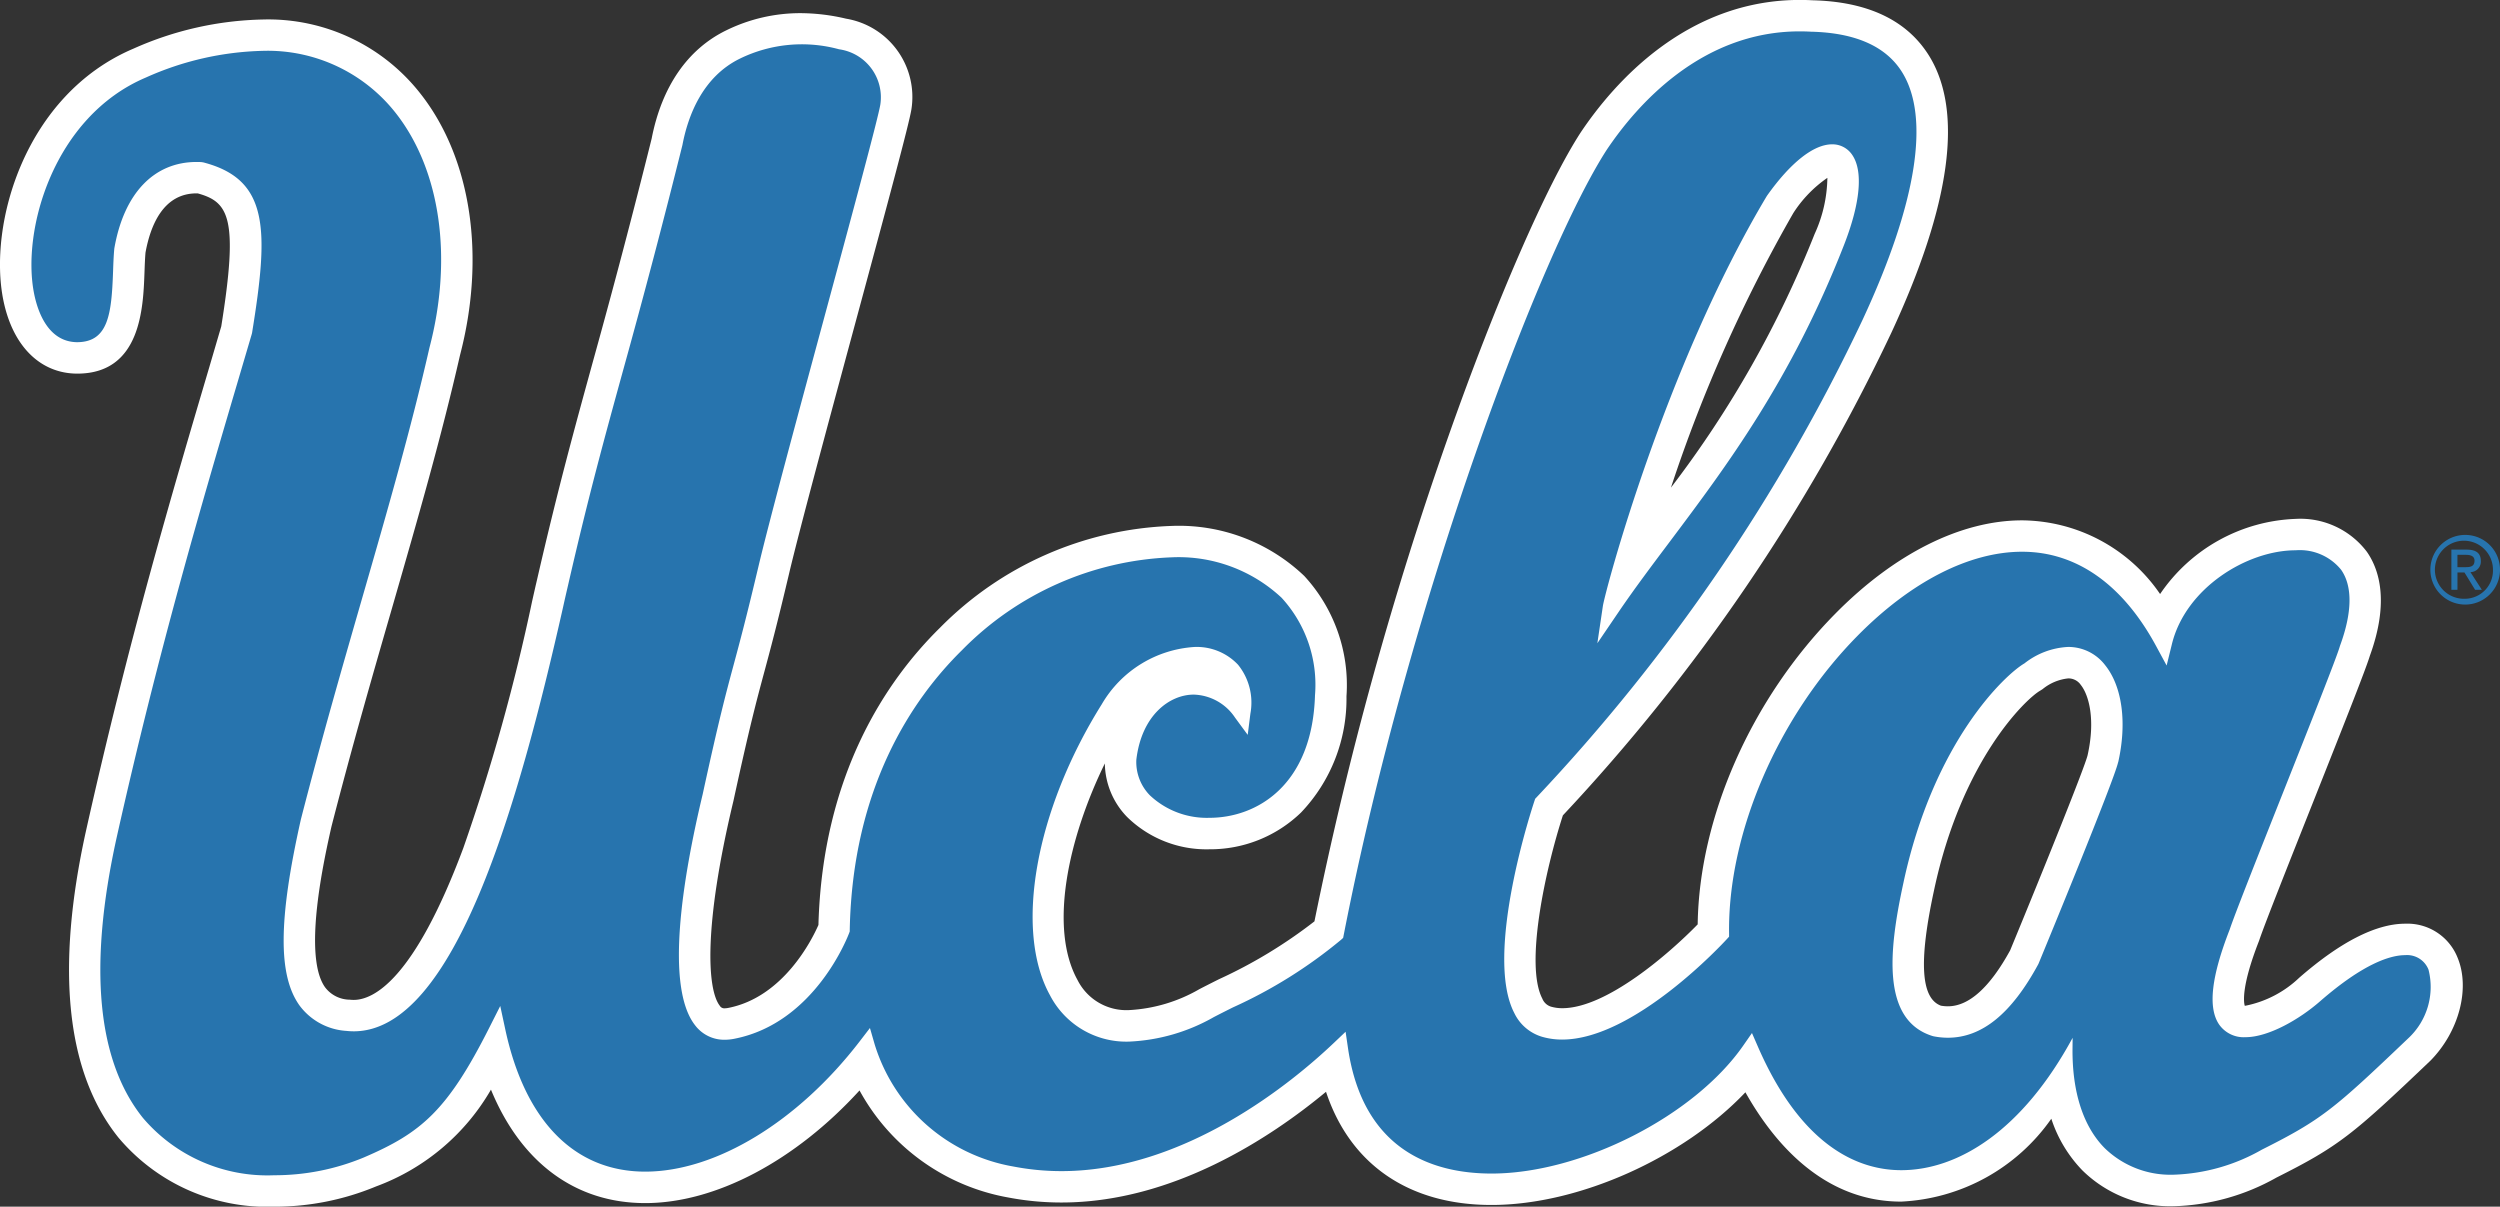 <svg xmlns="http://www.w3.org/2000/svg" width="158.662" height="76.582" viewBox="0 0 158.662 76.582"><rect x="0" y="0" width="158.662" height="76.582" fill="#333333" stroke="none"/><g data-name="PRIMARY-ON YELLOW"><g data-name="Group 2629"><path data-name="Path 5227" d="M155.967 60.771a3.427 3.427 0 0 0-3.317-2.149c-1.854 0-4.117 1.153-6.729 3.429a6.9 6.9 0 0 1-3.416 1.778h-.043c-.072-.255-.205-1.273.9-4.1l.025-.069c.327-.98 1.889-4.914 3.4-8.719 2.069-5.213 3.363-8.485 3.615-9.319 1.251-3.436.59-5.483-.187-6.6a5.29 5.29 0 0 0-4.525-2.091 10.875 10.875 0 0 0-8.6 4.769 10.714 10.714 0 0 0-8.752-4.676c-3.881 0-8.095 2.105-11.866 5.928-5.323 5.4-8.632 12.9-8.729 19.713-1.744 1.791-5.763 5.32-8.591 5.32a2.551 2.551 0 0 1-.726-.1.869.869 0 0 1-.544-.511c-1.112-2.138.176-8.128 1.306-11.627a119.272 119.272 0 0 0 20.832-30.6c3.791-8.155 4.6-14.084 2.4-17.621-1.4-2.243-3.884-3.424-7.395-3.508a14.346 14.346 0 0 0-.8-.022c-7.184 0-11.786 5.251-13.9 8.4-2.175 3.348-5.4 10.766-8.426 19.358a230.776 230.776 0 0 0-8.478 30.72 30.7 30.7 0 0 1-6.062 3.673c-.441.221-.856.43-1.235.627a9.966 9.966 0 0 1-4.452 1.331 3.469 3.469 0 0 1-3.285-1.905c-1.822-3.289-.614-8.946 1.732-13.749a4.968 4.968 0 0 0 1.414 3.4 7.192 7.192 0 0 0 5.223 2.049 8.292 8.292 0 0 0 5.814-2.333 10.456 10.456 0 0 0 2.884-7.377 10.213 10.213 0 0 0-2.683-7.641 11.527 11.527 0 0 0-8.418-3.171 21.718 21.718 0 0 0-14.706 6.471c-3.381 3.33-7.444 9.295-7.705 18.854-.4.912-2.218 4.585-5.734 5.266a1.141 1.141 0 0 1-.216.023.322.322 0 0 1-.306-.156c-.8-1.012-1.054-5.016.86-13 1.026-4.72 1.456-6.318 1.954-8.168.382-1.418.815-3.025 1.581-6.272.65-2.75 2.466-9.47 4.222-15.968 2.09-7.732 3.379-12.519 3.535-13.462a5.038 5.038 0 0 0-4.138-5.78 12.778 12.778 0 0 0-2.9-.351 10.663 10.663 0 0 0-4.709 1.091C43.636 3.122 42 5.5 41.358 8.792a544.897 544.897 0 0 1-3.736 14.181C36.438 27.282 35.415 31 34.1 36.717c-.091.388-.2.868-.325 1.423a125.826 125.826 0 0 1-4.372 15.683c-3.132 8.384-5.705 9.636-6.96 9.636a2.109 2.109 0 0 1-.241-.014 1.983 1.983 0 0 1-1.574-.791c-1.428-2-.055-8.139.406-10.189 1.3-5.058 2.619-9.635 3.9-14.061 1.58-5.478 3.072-10.653 4.261-15.866 1.633-6.24.722-12.409-2.438-16.5a12.262 12.262 0 0 0-10.089-4.8 21.134 21.134 0 0 0-8.189 1.845C1.563 6.017-.766 14.245.213 19.057c.593 2.915 2.351 4.655 4.7 4.655h.056c3.971-.046 4.117-4.178 4.2-6.4.016-.46.032-.9.065-1.281.314-1.729 1.131-3.758 3.237-3.758h.078c1.973.548 2.6 1.543 1.494 8.437l-.8 2.727c-2.268 7.673-5.09 17.223-7.789 29.309C3.513 61.535 4.209 68.08 7.519 72.2a12.335 12.335 0 0 0 9.894 4.383 16.791 16.791 0 0 0 6.463-1.29 14.012 14.012 0 0 0 7.283-6.139c1.9 4.618 5.351 7.2 9.791 7.2 4.478 0 9.532-2.692 13.6-7.149A13.433 13.433 0 0 0 64 76a17.928 17.928 0 0 0 3.365.317c7.072 0 13.285-4.119 16.79-7.026 1.527 4.6 5.245 7.182 10.5 7.182 5.58 0 12.2-3.021 16.117-7.151 1.8 3.2 4.949 6.938 9.885 6.938a12.342 12.342 0 0 0 9.53-5.26 8.481 8.481 0 0 0 1.974 3.281 7.946 7.946 0 0 0 5.794 2.272 14.02 14.02 0 0 0 6.52-1.818c3.967-1.993 4.832-2.712 9.736-7.385l.031-.03c1.817-1.837 2.542-4.591 1.725-6.549Zm-32.343 3.094a2.634 2.634 0 0 1-.442-.039c-1.277-.471-1.416-2.8-.439-7.321 1.754-8.26 5.825-12.152 6.738-12.673l.146-.092a3.077 3.077 0 0 1 1.63-.685.947.947 0 0 1 .8.414c.516.645.939 2.2.43 4.469-.189.768-2.667 6.935-4.914 12.377-1.292 2.356-2.619 3.549-3.949 3.549Zm-17.578-32.918a94.227 94.227 0 0 1 7.761-17.415 7.874 7.874 0 0 1 2.167-2.245 8.829 8.829 0 0 1-.808 3.559 67.267 67.267 0 0 1-9.12 16.101Z" fill="#fff"/><path data-name="Path 5228" d="M154.125 61.54a1.458 1.458 0 0 0-1.475-.922c-.933 0-2.631.51-5.417 2.937-1.293 1.13-3.258 2.27-4.728 2.27a1.9 1.9 0 0 1-1.669-.805c-.722-1.057-.5-3.028.669-6.023.336-1.007 1.838-4.791 3.428-8.8s3.385-8.526 3.565-9.181l.014-.043c.773-2.1.8-3.767.067-4.812a3.37 3.37 0 0 0-2.888-1.237c-3.082 0-6.972 2.39-7.849 5.946l-.337 1.367-.67-1.239c-2.118-3.913-5.057-5.982-8.5-5.982-3.343 0-7.052 1.894-10.445 5.333-5.04 5.109-8.241 12.521-8.154 18.882v.216l-.146.159c-.238.26-5.888 6.369-10.443 6.37a4.548 4.548 0 0 1-1.295-.181 2.855 2.855 0 0 1-1.746-1.5c-1.943-3.736 1.151-13.088 1.284-13.484l.038-.115.084-.088a117.1 117.1 0 0 0 20.691-30.3c3.441-7.4 4.309-12.84 2.512-15.728-1.021-1.64-2.962-2.5-5.77-2.568a13.293 13.293 0 0 0-.729-.021c-6.259 0-10.352 4.7-12.234 7.5-4.158 6.406-12.532 28.482-16.705 49.855l-.035.177-.133.121a30.192 30.192 0 0 1-6.863 4.291c-.431.216-.836.42-1.206.612a11.884 11.884 0 0 1-5.376 1.558 5.45 5.45 0 0 1-5.023-2.934c-2.29-4.134-.94-11.731 3.282-18.475a7.342 7.342 0 0 1 5.889-3.636 3.6 3.6 0 0 1 2.761 1.128 3.822 3.822 0 0 1 .783 3.1l-.17 1.351-.808-1.1a3.264 3.264 0 0 0-2.615-1.456c-1.525 0-3.313 1.295-3.646 4.137a3.022 3.022 0 0 0 .86 2.255 5.272 5.272 0 0 0 3.779 1.427c2.981 0 6.526-2.037 6.7-7.776a8.163 8.163 0 0 0-2.121-6.19 9.566 9.566 0 0 0-6.984-2.565 19.686 19.686 0 0 0-13.306 5.9c-3.149 3.1-6.941 8.7-7.116 17.747v.092l-.031.087c-.087.234-2.187 5.739-7.309 6.731a3.139 3.139 0 0 1-.6.06 2.314 2.314 0 0 1-1.873-.916c-1.918-2.442-.798-9.327.482-14.675 1.034-4.757 1.47-6.376 1.975-8.251.378-1.4.806-3 1.566-6.212.657-2.781 2.477-9.517 4.238-16.03 1.72-6.364 3.345-12.375 3.493-13.267a3.076 3.076 0 0 0-2.618-3.509 8.967 8.967 0 0 0-6.288.59c-2.371 1.156-3.3 3.622-3.654 5.487A544.754 544.754 0 0 1 39.546 23.5c-1.179 4.286-2.2 7.988-3.5 13.667-.09.387-.2.861-.321 1.41-2.823 12.512-6.883 26.874-13.279 26.875a4.164 4.164 0 0 1-.462-.026 4.015 4.015 0 0 1-2.977-1.616c-1.367-1.918-1.34-5.449.088-11.806 1.313-5.107 2.639-9.707 3.921-14.152 1.574-5.455 3.061-10.614 4.238-15.779 1.489-5.671.711-11.205-2.077-14.82a10.332 10.332 0 0 0-8.509-4.026A19.17 19.17 0 0 0 9.259 4.92c-5.861 2.486-7.911 9.702-7.09 13.74.232 1.142.9 3.057 2.749 3.057 1.955-.022 2.162-1.786 2.257-4.473.018-.514.036-1 .078-1.454l.006-.044c.611-3.474 2.511-5.466 5.213-5.466.111 0 .222 0 .334.011l.1.016c4.192 1.09 4.149 4.284 3.092 10.814l-.015.066-.831 2.818c-2.254 7.644-5.069 17.158-7.754 29.175-1.8 8.166-1.237 14.145 1.675 17.77a10.372 10.372 0 0 0 8.338 3.637 14.753 14.753 0 0 0 5.677-1.128c3.647-1.563 5.309-2.973 7.966-8.24l.694-1.375.324 1.505c1.253 5.809 4.4 9.008 8.875 9.008s9.687-3.165 13.606-8.259l.658-.856.3 1.039a11.209 11.209 0 0 0 8.805 7.752 16.066 16.066 0 0 0 3.05.292c7.862 0 14.7-5.68 17.271-8.122l.761-.723.152 1.038c.966 6.58 5.487 7.961 9.11 7.961 5.692 0 12.857-3.642 15.972-8.118l.556-.8.389.892c2.822 6.457 6.5 7.812 9.083 7.812 3.639 0 7.709-2.542 10.878-8.4l-.006.692c-.024 2.757.684 4.94 2.047 6.314a5.994 5.994 0 0 0 4.377 1.681 12.047 12.047 0 0 0 5.592-1.589c3.82-1.918 4.569-2.566 9.287-7.063a4.448 4.448 0 0 0 1.29-4.36Zm-52.4-23.071c.137-.925 3.9-15.119 10.394-26.01l.023-.036c1.493-2.105 2.96-3.264 4.131-3.264a1.511 1.511 0 0 1 1.282.678c.7 1.029.512 3.067-.536 5.738-3.349 8.556-7.443 14-11.054 18.813-1.161 1.545-2.258 3.005-3.252 4.468l-1.337 1.967Zm32.7 9.911c-.263 1.174-4.556 11.585-5.045 12.768l-.024.051c-1.7 3.136-3.575 4.66-5.736 4.66a4.676 4.676 0 0 1-.912-.092l-.055-.014c-3.266-1.013-2.776-5.455-1.865-9.666 1.927-9.076 6.507-13.3 7.694-13.986a4.851 4.851 0 0 1 2.772-1.043 2.939 2.939 0 0 1 2.353 1.163c1.08 1.346 1.391 3.648.823 6.159Z" fill="#2774ae"/><path data-name="Path 5229" d="M156.428 33.949a2.21 2.21 0 1 0 2.234 2.2 2.205 2.205 0 0 0-2.234-2.2Zm0 4.051a1.842 1.842 0 1 1 1.787-1.85 1.79 1.79 0 0 1-1.787 1.85Zm1.018-2.393c0-.5-.3-.725-.9-.725h-.97v2.55h.386v-1.1h.445l.675 1.1h.429l-.726-1.122a.667.667 0 0 0 .661-.702Zm-1.485.389v-.784h.524c.27 0 .559.055.559.371 0 .393-.294.413-.62.413Z" fill="#2774ae"/></g></g></svg>